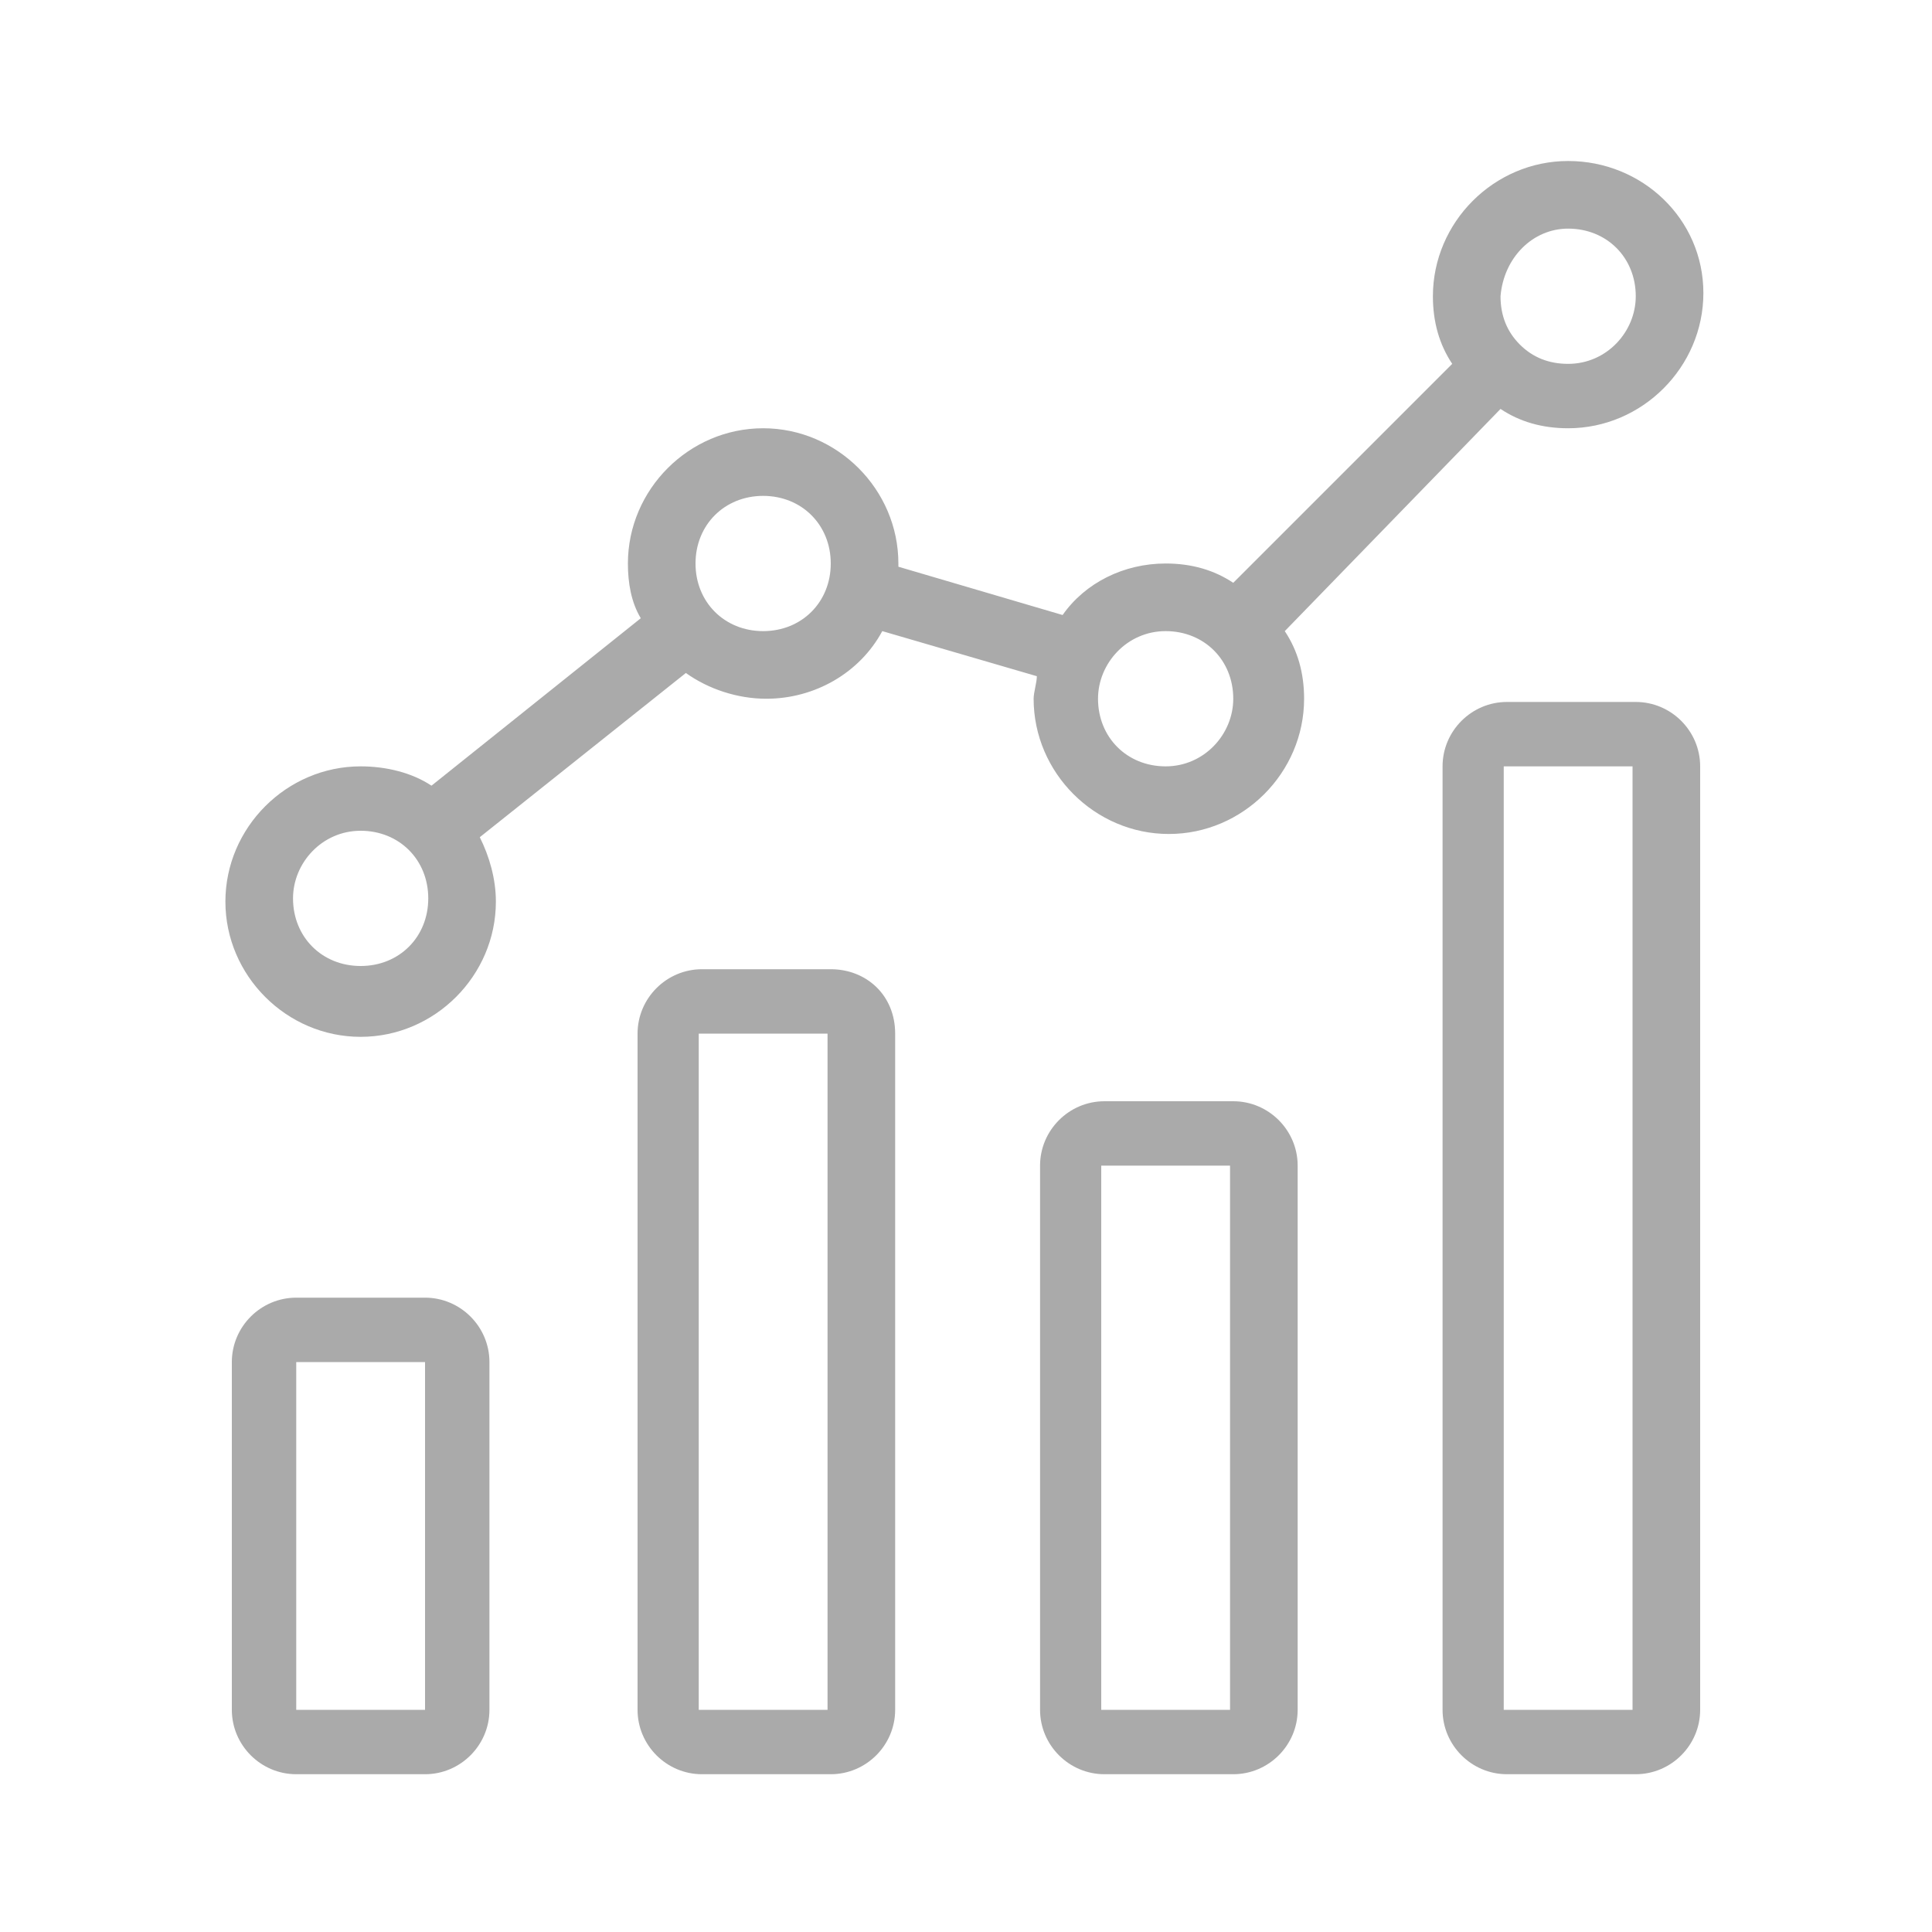 <?xml version="1.0" encoding="utf-8"?>
<!-- Generator: Adobe Illustrator 21.1.0, SVG Export Plug-In . SVG Version: 6.00 Build 0)  -->
<svg version="1.1" id="Layer_1" xmlns="http://www.w3.org/2000/svg" xmlns:xlink="http://www.w3.org/1999/xlink" x="0px" y="0px"
	 viewBox="0 0 60 60" style="enable-background:new 0 0 60 60;" xml:space="preserve">
<style type="text/css">
	.st0{fill:#AAAAAA;}
</style>
<g>
	<path class="st0" d="M46.6,12.7c0.6,0.4,1.3,0.6,2.1,0.6c2.3,0,4.2-1.9,4.2-4.2S51,5,48.7,5s-4.2,1.9-4.2,4.2
		c0,0.8,0.2,1.5,0.6,2.1l-6.8,6.8c-0.6-0.4-1.3-0.6-2.1-0.6c-1.3,0-2.5,0.6-3.2,1.6l-5.1-1.5v-0.1c0-2.3-1.9-4.2-4.2-4.2
		s-4.2,1.9-4.2,4.2c0,0.6,0.1,1.2,0.4,1.7l-6.5,5.2c-0.6-0.4-1.4-0.6-2.2-0.6C8.9,23.8,7,25.7,7,28s1.9,4.2,4.2,4.2s4.2-1.9,4.2-4.2
		c0-0.7-0.2-1.4-0.5-2l6.4-5.1c0.7,0.5,1.6,0.8,2.5,0.8c1.5,0,2.9-0.8,3.6-2.1l4.8,1.4c0,0.2-0.1,0.5-0.1,0.7c0,2.3,1.9,4.2,4.2,4.2
		s4.2-1.9,4.2-4.2c0-0.8-0.2-1.5-0.6-2.1L46.6,12.7z M11.2,30c-1.2,0-2.1-0.9-2.1-2.1c0-1.1,0.9-2.1,2.1-2.1s2.1,0.9,2.1,2.1
		C13.3,29.1,12.4,30,11.2,30z M23.7,19.6c-1.2,0-2.1-0.9-2.1-2.1s0.9-2.1,2.1-2.1s2.1,0.9,2.1,2.1S24.9,19.6,23.7,19.6z M48.7,7.1
		c1.2,0,2.1,0.9,2.1,2.1c0,1.1-0.9,2.1-2.1,2.1c-0.6,0-1.1-0.2-1.5-0.6l0,0l0,0c-0.4-0.4-0.6-0.9-0.6-1.5C46.7,8,47.6,7.1,48.7,7.1z
		 M36.2,23.8c-1.2,0-2.1-0.9-2.1-2.1c0-1.1,0.9-2.1,2.1-2.1s2.1,0.9,2.1,2.1C38.3,22.8,37.4,23.8,36.2,23.8z"/>
	<path class="st0" d="M13.2,40.3h-4c-1.1,0-2,0.9-2,2v10.8c0,1.1,0.9,2,2,2h4c1.1,0,2-0.9,2-2V42.3C15.2,41.2,14.3,40.3,13.2,40.3z
		 M9.2,53.1V42.3h4v10.8H9.2z"/>
	<path class="st0" d="M25.8,30.1h-4c-1.1,0-2,0.9-2,2v21c0,1.1,0.9,2,2,2h4c1.1,0,2-0.9,2-2v-21C27.8,30.9,26.9,30.1,25.8,30.1z
		 M25.7,53.1h-4v-21h4V53.1z M25.8,54.1v-1l0,0V54.1z"/>
	<path class="st0" d="M38.3,34.2h-4c-1.1,0-2,0.9-2,2v16.9c0,1.1,0.9,2,2,2h4c1.1,0,2-0.9,2-2V36.2C40.3,35.1,39.4,34.2,38.3,34.2z
		 M38.2,53.1h-4V36.2h4V53.1z M38.3,54.1v-1l0,0V54.1z"/>
	<path class="st0" d="M50.8,21.8h-4c-1.1,0-2,0.9-2,2v29.3c0,1.1,0.9,2,2,2h4c1.1,0,2-0.9,2-2V23.8C52.8,22.7,51.9,21.8,50.8,21.8z
		 M50.7,53.1h-4V23.8h4V53.1z M50.8,54.1v-1l0,0V54.1z"/>
</g>
</svg>
